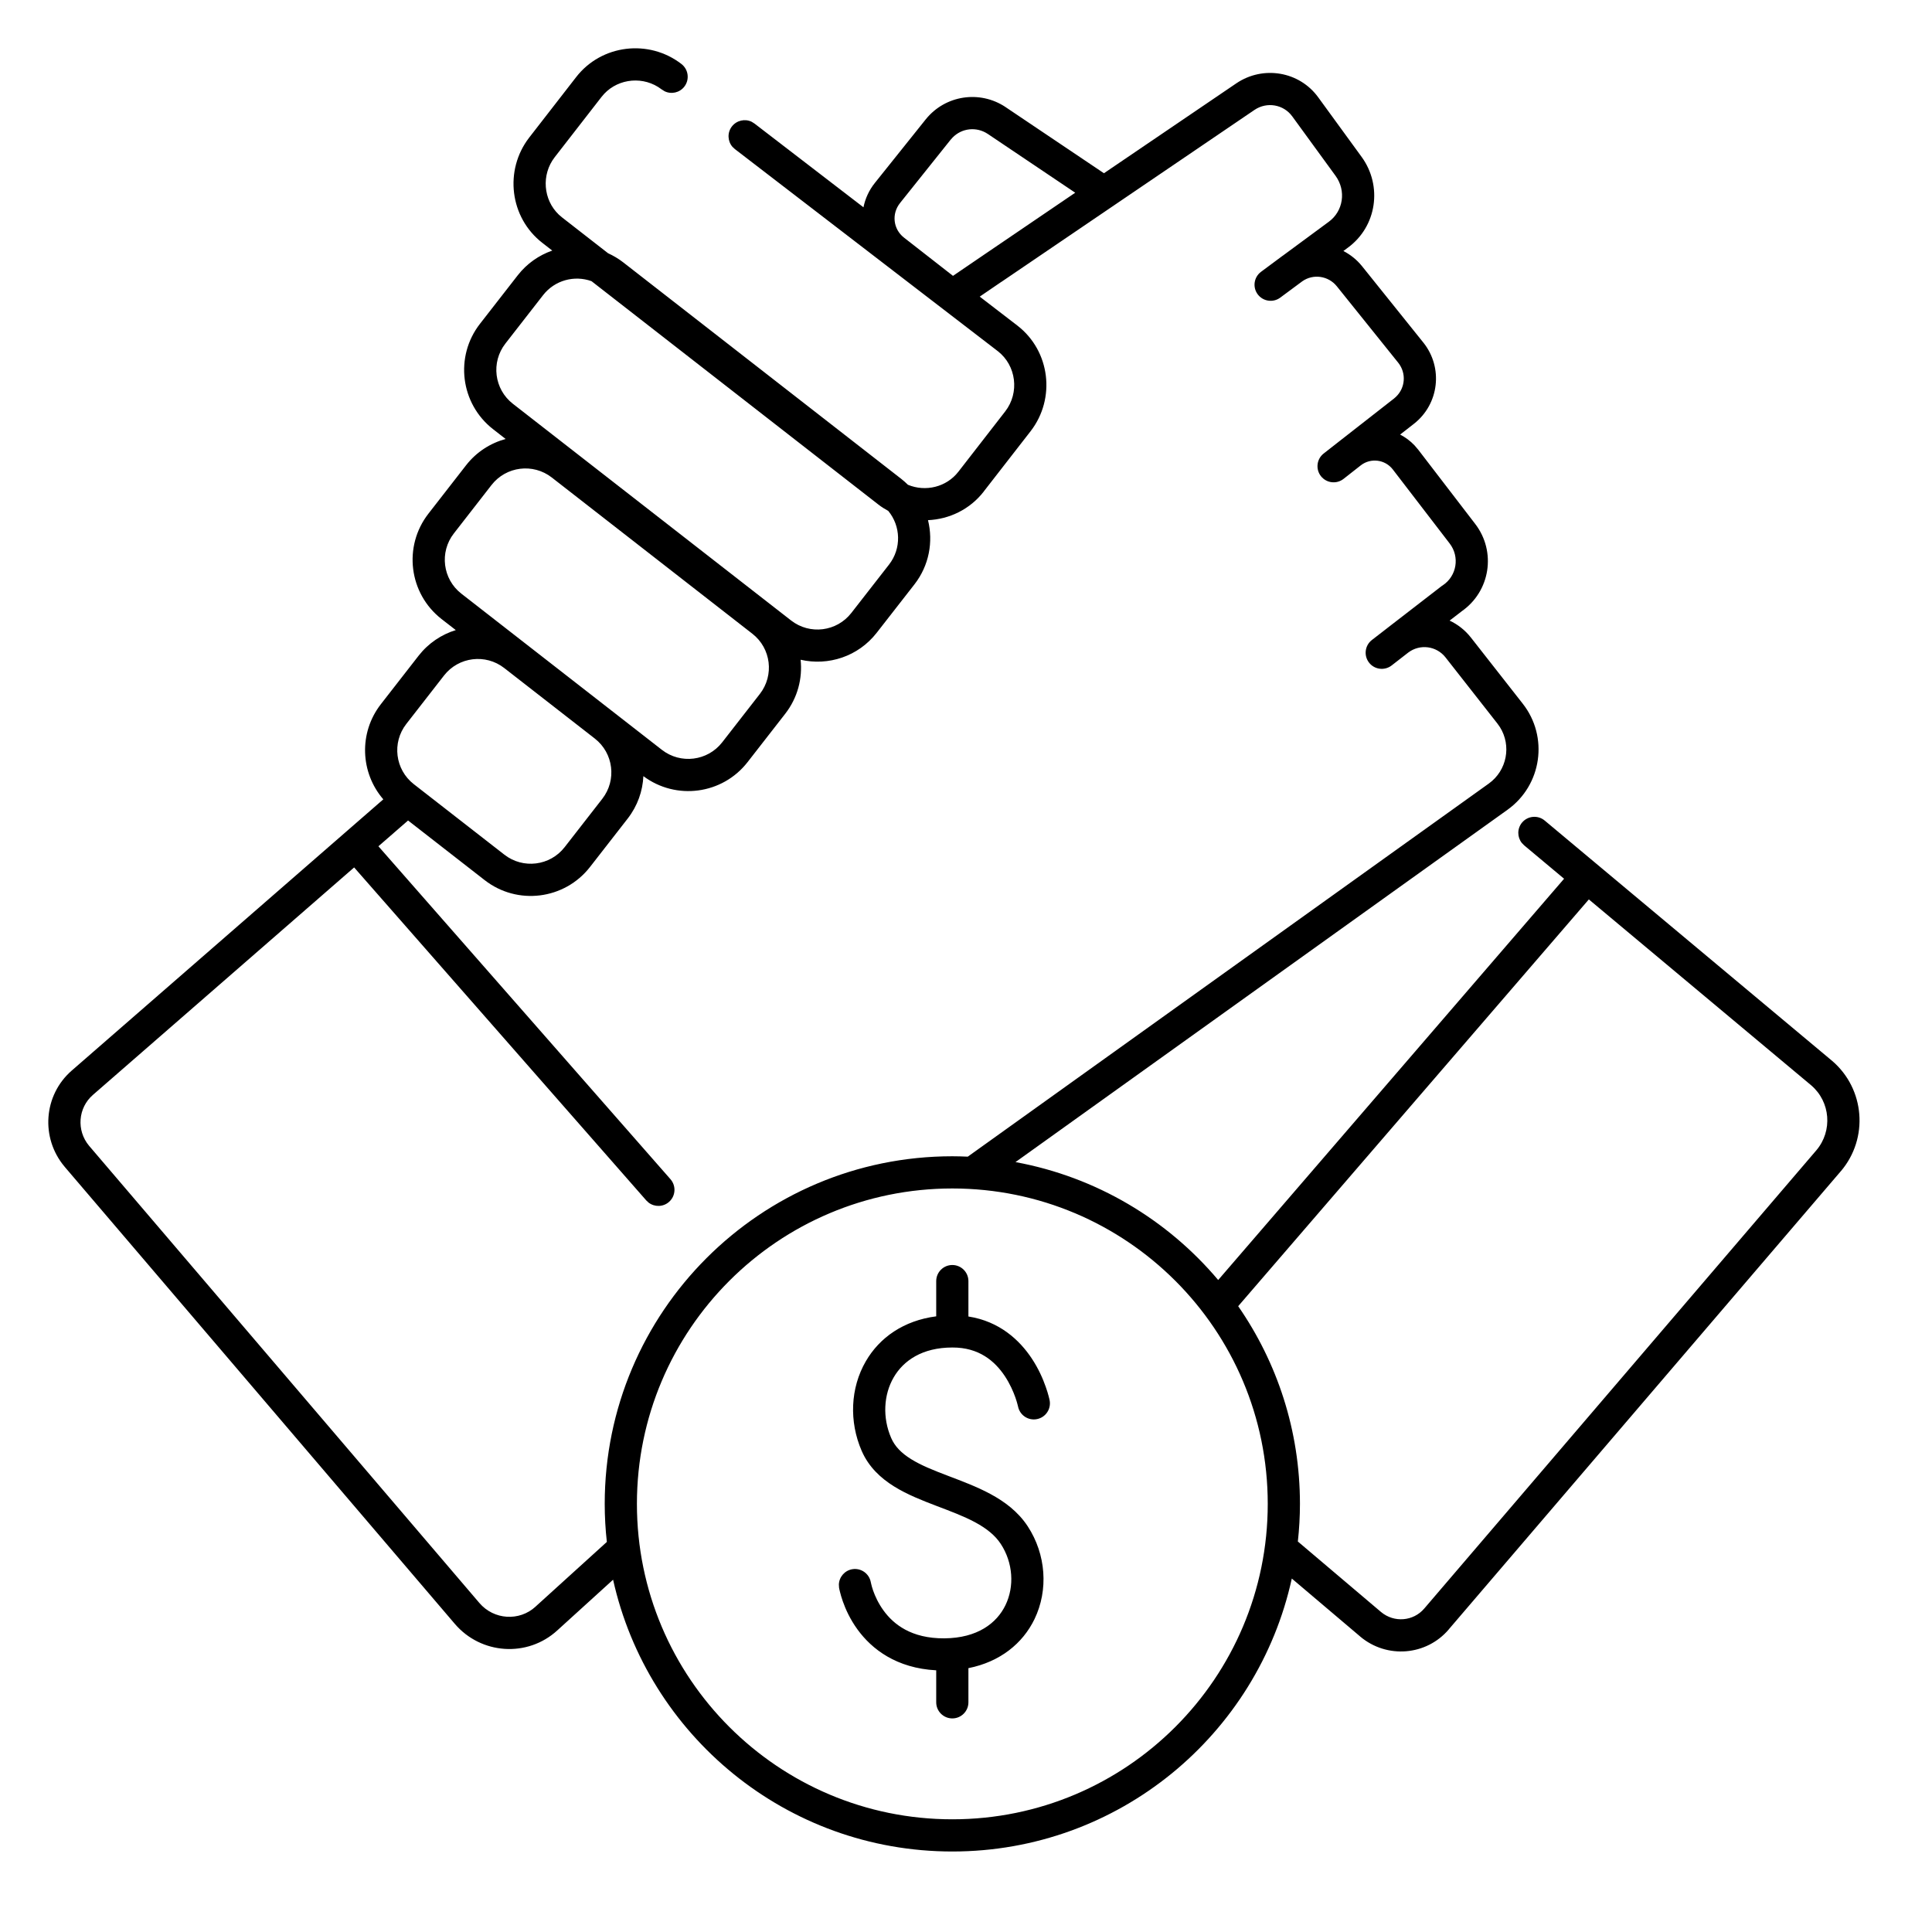 <svg width="60" height="60" viewBox="0 0 60 60" fill="none" xmlns="http://www.w3.org/2000/svg">
<path d="M17.89 2.398C18.678 1.379 20.151 1.206 21.163 1.988C21.381 2.157 21.422 2.471 21.253 2.69C21.105 2.881 20.846 2.936 20.638 2.833L20.552 2.779L20.439 2.701C19.866 2.345 19.098 2.471 18.681 3.01L18.68 3.011L17.226 4.883C16.805 5.428 16.871 6.205 17.355 6.666L17.458 6.754L17.459 6.755L18.883 7.864C19.045 7.939 19.203 8.03 19.351 8.145L27.992 14.874C28.065 14.931 28.132 14.992 28.196 15.055C28.74 15.282 29.391 15.131 29.764 14.649L31.219 12.775C31.668 12.194 31.562 11.351 30.988 10.906L22.821 4.629L22.747 4.56C22.595 4.384 22.582 4.119 22.729 3.928C22.877 3.737 23.135 3.681 23.344 3.782L23.43 3.836L26.816 6.438C26.87 6.168 26.988 5.907 27.173 5.677L28.75 3.706L28.751 3.705C29.358 2.952 30.427 2.795 31.224 3.322L31.226 3.324L34.284 5.38L38.398 2.586C39.226 2.027 40.354 2.213 40.942 3.027L42.288 4.875L42.289 4.876C42.939 5.775 42.76 7.033 41.859 7.692L41.72 7.795C41.937 7.907 42.136 8.064 42.299 8.266L44.205 10.641L44.207 10.643C44.822 11.417 44.697 12.547 43.909 13.163L43.482 13.496C43.646 13.581 43.799 13.693 43.932 13.834L44.047 13.969L45.813 16.27C46.475 17.13 46.285 18.37 45.385 18.99L45.386 18.991L45.019 19.273C45.269 19.391 45.497 19.566 45.679 19.798L45.68 19.799L47.29 21.853C48.098 22.881 47.887 24.382 46.817 25.148L31.537 36.09C34.047 36.551 36.252 37.878 37.832 39.752L48.574 27.29L47.332 26.251L47.261 26.178C47.116 25.996 47.114 25.731 47.268 25.546C47.446 25.334 47.761 25.307 47.972 25.483L56.896 32.944L56.901 32.948C57.915 33.818 58.039 35.348 57.171 36.371L57.169 36.372L44.992 50.602L44.993 50.603C44.295 51.422 43.069 51.519 42.244 50.826L42.243 50.824L40.118 49.023C39.057 53.871 34.741 57.5 29.575 57.5C24.422 57.5 20.114 53.888 19.04 49.059L17.308 50.633C16.381 51.482 14.939 51.382 14.126 50.432L2.006 36.233L2.005 36.231C1.255 35.342 1.348 34.01 2.231 33.245L11.904 24.824C11.191 24 11.134 22.761 11.829 21.868L13 20.364C13.306 19.972 13.713 19.704 14.155 19.568L13.713 19.225C12.697 18.433 12.514 16.968 13.306 15.951L14.476 14.447C14.799 14.034 15.233 13.761 15.703 13.633L15.313 13.329C14.297 12.538 14.115 11.072 14.906 10.056L16.077 8.552C16.364 8.183 16.74 7.925 17.151 7.782L16.846 7.545C15.827 6.757 15.653 5.284 16.435 4.272L16.436 4.271L17.89 2.398ZM40.131 3.613C39.865 3.245 39.348 3.151 38.96 3.413L31.098 8.755L31.097 8.754L30.426 9.212L31.598 10.113L31.599 10.114C32.617 10.902 32.791 12.376 32.009 13.388L30.554 15.26L30.555 15.261C30.121 15.822 29.479 16.125 28.82 16.154C28.986 16.825 28.856 17.561 28.399 18.148L27.227 19.651C26.652 20.39 25.721 20.686 24.864 20.489C24.925 21.068 24.772 21.67 24.387 22.165L23.216 23.669C22.434 24.673 20.996 24.862 19.981 24.104C19.959 24.567 19.8 25.027 19.494 25.421L18.323 26.925C17.532 27.941 16.066 28.124 15.05 27.332L12.673 25.481L11.752 26.282L20.822 36.621C21.004 36.829 20.984 37.145 20.776 37.327C20.595 37.486 20.331 37.49 20.145 37.35L20.071 37.281L10.998 26.939L2.888 34.001L2.887 34.002C2.423 34.403 2.368 35.108 2.766 35.583L14.887 49.781C15.338 50.309 16.129 50.357 16.633 49.895L16.635 49.892L18.846 47.886C18.803 47.498 18.78 47.103 18.78 46.704C18.78 40.742 23.613 35.91 29.575 35.909C29.736 35.909 29.896 35.914 30.055 35.921L46.235 24.335C46.803 23.928 46.943 23.156 46.582 22.582L46.503 22.47L44.892 20.416C44.611 20.059 44.099 19.99 43.734 20.266L43.218 20.667C42.999 20.836 42.684 20.796 42.516 20.577C42.347 20.359 42.387 20.045 42.605 19.876L43.114 19.482C43.119 19.478 43.124 19.474 43.129 19.47L44.774 18.199C44.784 18.192 44.794 18.186 44.805 18.179C45.243 17.888 45.339 17.292 45.021 16.879L43.254 14.578C43.015 14.269 42.572 14.213 42.264 14.449L41.724 14.873C41.506 15.043 41.193 15.004 41.022 14.787C40.852 14.57 40.89 14.255 41.107 14.085L41.642 13.666L43.293 12.376L43.354 12.322C43.645 12.044 43.679 11.588 43.425 11.267L41.518 8.893C41.254 8.563 40.783 8.497 40.445 8.735L39.758 9.244C39.536 9.408 39.223 9.361 39.059 9.14C38.894 8.918 38.941 8.605 39.163 8.441L39.474 8.21L39.828 7.947C39.831 7.945 39.835 7.943 39.838 7.941L41.267 6.887L41.268 6.886C41.715 6.559 41.815 5.927 41.478 5.462L40.133 3.615L40.131 3.613ZM29.075 52.867V51.873C27.84 51.808 27.075 51.217 26.63 50.604C26.398 50.285 26.258 49.969 26.175 49.733C26.133 49.614 26.105 49.513 26.087 49.44C26.078 49.403 26.071 49.374 26.066 49.352C26.064 49.341 26.063 49.331 26.061 49.324C26.061 49.321 26.06 49.318 26.059 49.316C26.059 49.314 26.06 49.313 26.059 49.312L26.058 49.311L26.052 49.208C26.06 48.976 26.231 48.773 26.47 48.733C26.741 48.688 26.999 48.872 27.045 49.144C27.045 49.145 27.046 49.147 27.047 49.151C27.049 49.161 27.052 49.178 27.058 49.2C27.069 49.246 27.087 49.315 27.117 49.4C27.177 49.57 27.278 49.794 27.439 50.016C27.748 50.441 28.298 50.887 29.326 50.88C30.361 50.873 30.958 50.404 31.226 49.849C31.507 49.27 31.463 48.533 31.08 47.948C30.904 47.68 30.637 47.467 30.284 47.276C29.925 47.083 29.518 46.933 29.072 46.763C28.643 46.599 28.174 46.416 27.769 46.164C27.357 45.908 26.978 45.561 26.759 45.055C26.367 44.151 26.406 43.106 26.889 42.275C27.314 41.541 28.063 41.011 29.075 40.88V39.786C29.075 39.51 29.299 39.286 29.575 39.286C29.851 39.286 30.075 39.51 30.075 39.786V40.885C31.043 41.035 31.666 41.622 32.04 42.185C32.255 42.508 32.392 42.828 32.475 43.066C32.518 43.185 32.547 43.286 32.566 43.358C32.576 43.395 32.583 43.424 32.588 43.445L32.596 43.481L32.597 43.483V43.485C32.65 43.756 32.474 44.019 32.203 44.072C31.932 44.126 31.67 43.95 31.616 43.679C31.616 43.677 31.614 43.674 31.613 43.669C31.611 43.658 31.606 43.638 31.599 43.613C31.586 43.563 31.565 43.489 31.533 43.398C31.468 43.215 31.364 42.975 31.207 42.738C30.898 42.273 30.404 41.844 29.577 41.848H29.575C28.64 41.848 28.056 42.256 27.754 42.776C27.441 43.315 27.402 44.025 27.676 44.657C27.789 44.919 27.993 45.127 28.297 45.316C28.608 45.509 28.989 45.661 29.428 45.828C29.849 45.989 30.328 46.165 30.758 46.397C31.192 46.631 31.616 46.942 31.917 47.401C32.486 48.27 32.565 49.378 32.127 50.284C31.762 51.037 31.061 51.61 30.075 51.806V52.867C30.075 53.143 29.851 53.367 29.575 53.367C29.299 53.367 29.075 53.143 29.075 52.867ZM15.659 20.746C15.079 20.294 14.241 20.398 13.789 20.979L12.618 22.483C12.166 23.063 12.27 23.901 12.851 24.353L15.664 26.543C16.244 26.995 17.082 26.891 17.534 26.311L18.705 24.807C19.157 24.226 19.053 23.389 18.473 22.937L15.659 20.746ZM17.136 14.829C16.555 14.377 15.718 14.481 15.265 15.062L14.095 16.566C13.643 17.146 13.746 17.983 14.327 18.436L20.556 23.287C21.137 23.739 21.974 23.635 22.427 23.055L23.598 21.551C24.05 20.97 23.946 20.133 23.365 19.681L17.136 14.829ZM18.37 8.732C17.842 8.541 17.23 8.699 16.866 9.166L15.695 10.67C15.243 11.251 15.347 12.088 15.928 12.54L24.569 19.27C25.15 19.722 25.986 19.617 26.438 19.037L27.61 17.533C28.001 17.031 27.975 16.338 27.586 15.867C27.481 15.81 27.378 15.746 27.281 15.671L27.28 15.67L18.37 8.732ZM30.601 4.114C30.24 3.922 29.792 4.007 29.529 4.333L29.528 4.332L27.953 6.303L27.952 6.305C27.683 6.639 27.737 7.117 28.075 7.38L29.596 8.567L30.534 7.928L30.535 7.927L33.392 5.985L30.672 4.156L30.601 4.114ZM19.78 46.704C19.78 52.114 24.165 56.5 29.575 56.5C34.985 56.5 39.371 52.114 39.371 46.704C39.371 41.294 34.985 36.909 29.575 36.909C24.166 36.91 19.78 41.295 19.78 46.704ZM40.371 46.704C40.371 47.099 40.348 47.489 40.306 47.873L42.889 50.062C43.297 50.403 43.894 50.351 44.231 49.955L44.232 49.954L56.409 35.723C56.92 35.119 56.846 34.218 56.25 33.707L49.343 27.932L38.453 40.565C39.661 42.308 40.371 44.423 40.371 46.704Z" fill="black"/>
</svg>
